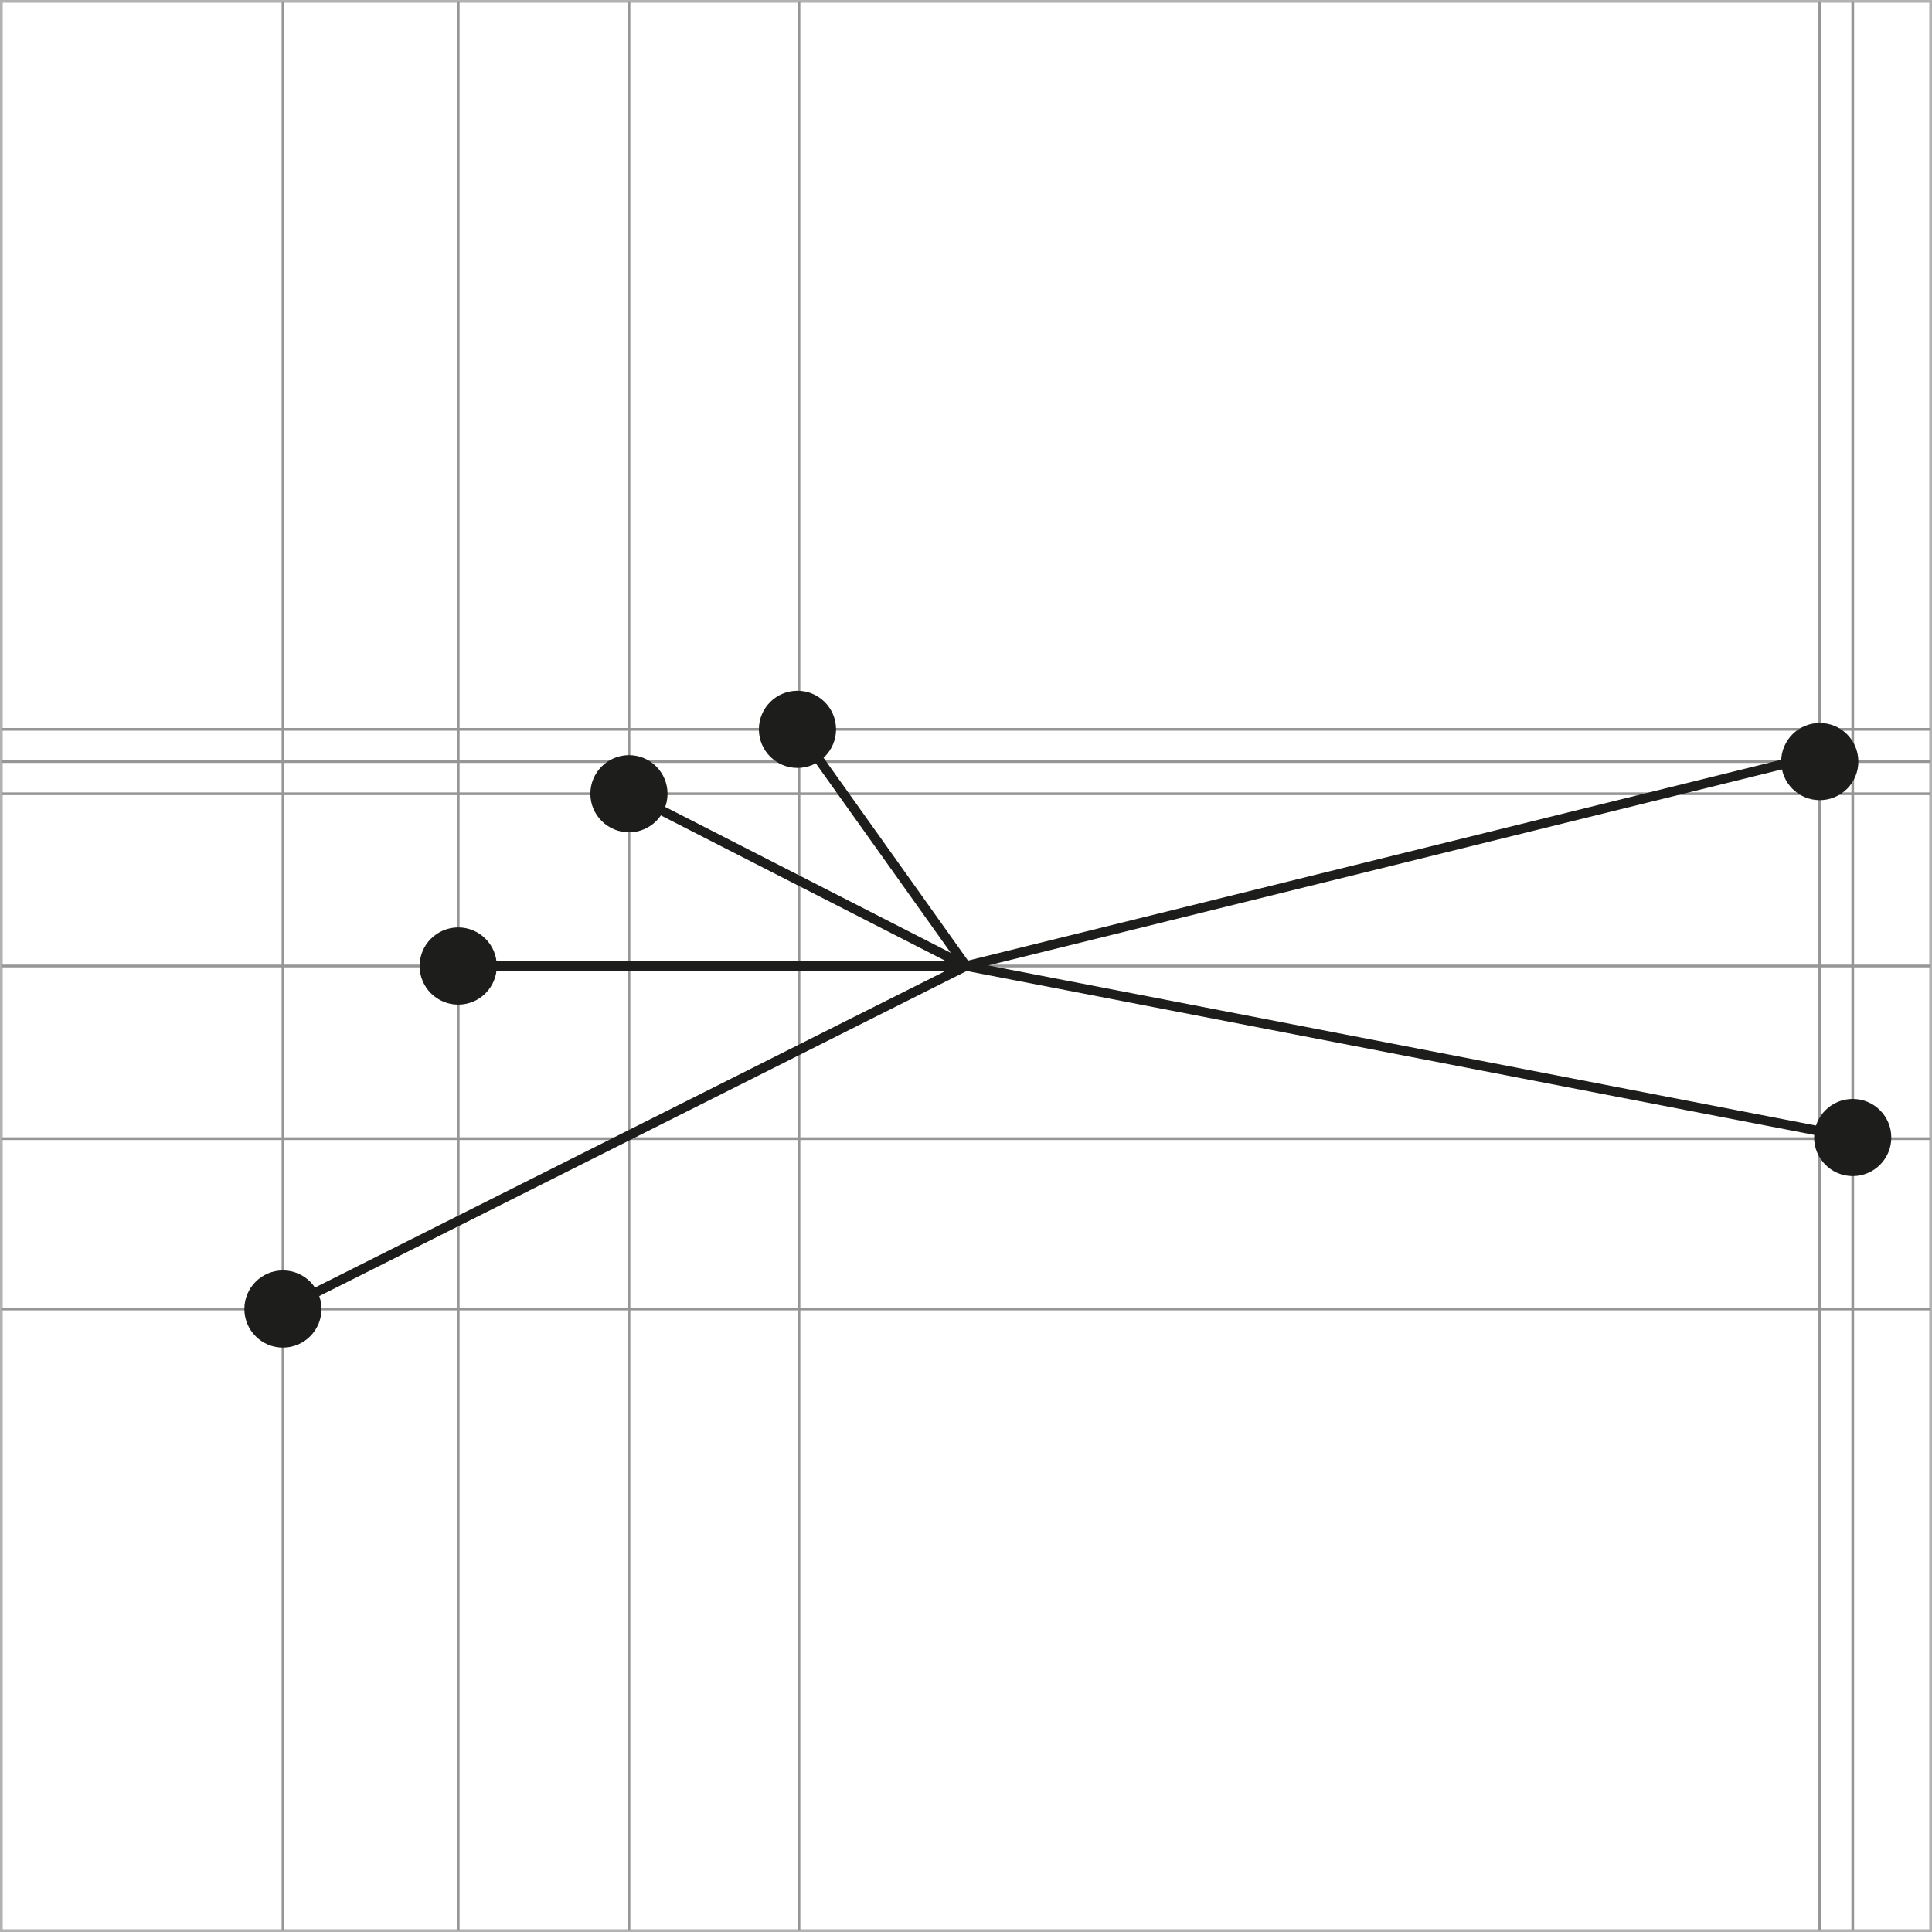 <?xml version="1.0" encoding="utf-8"?>
<!-- Generator: Adobe Illustrator 16.0.3, SVG Export Plug-In . SVG Version: 6.00 Build 0)  -->
<!DOCTYPE svg PUBLIC "-//W3C//DTD SVG 1.1//EN" "http://www.w3.org/Graphics/SVG/1.1/DTD/svg11.dtd">
<svg version="1.1" id="Ebene_1" xmlns="http://www.w3.org/2000/svg" xmlns:xlink="http://www.w3.org/1999/xlink" x="0px" y="0px"
	 width="141.932px" height="141.933px" viewBox="0 0 141.932 141.933" enable-background="new 0 0 141.932 141.933"
	 xml:space="preserve">
<rect x="0" y="0" width="141.932" height="141.933" fill="#333333" stroke="none"/>
<g>
	
		<rect x="0.1" y="0.1" fill="#FFFFFF" stroke="#B2B2B2" stroke-width="0.2" stroke-miterlimit="10" width="141.732" height="141.733"/>
	<line fill="none" stroke="#969696" stroke-width="0.2" stroke-miterlimit="10" x1="0.1" y1="53.58" x2="141.832" y2="53.58"/>
	<line fill="none" stroke="#969696" stroke-width="0.2" stroke-miterlimit="10" x1="0.1" y1="55.947" x2="141.832" y2="55.947"/>
	<line fill="none" stroke="#969696" stroke-width="0.2" stroke-miterlimit="10" x1="0.1" y1="58.312" x2="141.832" y2="58.312"/>
	<line fill="none" stroke="#969696" stroke-width="0.2" stroke-miterlimit="10" x1="0.1" y1="70.966" x2="141.832" y2="70.966"/>
	<line fill="none" stroke="#969696" stroke-width="0.2" stroke-miterlimit="10" x1="0.1" y1="83.65" x2="141.832" y2="83.65"/>
	<line fill="none" stroke="#969696" stroke-width="0.2" stroke-miterlimit="10" x1="0.1" y1="96.165" x2="141.832" y2="96.165"/>
	<line fill="none" stroke="#969696" stroke-width="0.2" stroke-miterlimit="10" x1="20.788" y1="0.1" x2="20.788" y2="141.833"/>
	<line fill="none" stroke="#969696" stroke-width="0.2" stroke-miterlimit="10" x1="33.662" y1="0.1" x2="33.662" y2="141.833"/>
	<line fill="none" stroke="#969696" stroke-width="0.2" stroke-miterlimit="10" x1="46.207" y1="0.1" x2="46.207" y2="141.833"/>
	<line fill="none" stroke="#969696" stroke-width="0.2" stroke-miterlimit="10" x1="58.696" y1="0.1" x2="58.696" y2="141.833"/>
	<line fill="none" stroke="#969696" stroke-width="0.2" stroke-miterlimit="10" x1="133.688" y1="0.1" x2="133.688" y2="141.833"/>
	<line fill="none" stroke="#969696" stroke-width="0.2" stroke-miterlimit="10" x1="136.11" y1="0.1" x2="136.11" y2="141.833"/>
</g>
<path fill="#1D1D1B" d="M36.496,70.967c0,1.564-1.269,2.836-2.833,2.836c-1.565,0-2.837-1.272-2.837-2.836
	c0-1.563,1.272-2.835,2.837-2.835C35.227,68.131,36.496,69.404,36.496,70.967z"/>
<circle fill="#1D1D1B" cx="58.585" cy="53.58" r="2.835"/>
<path fill="#1D1D1B" d="M49.04,58.313c0,1.562-1.269,2.833-2.833,2.833c-1.564,0-2.837-1.272-2.837-2.833
	c0-1.566,1.272-2.837,2.837-2.837C47.771,55.476,49.04,56.747,49.04,58.313z"/>
<circle fill="#1D1D1B" cx="136.108" cy="83.566" r="2.835"/>
<circle fill="#1D1D1B" cx="133.687" cy="55.947" r="2.835"/>
<path fill="#1D1D1B" d="M23.618,96.164c0,1.564-1.269,2.837-2.833,2.837c-1.565,0-2.833-1.272-2.833-2.837
	c0-1.563,1.269-2.834,2.833-2.834C22.349,93.33,23.618,94.6,23.618,96.164z"/>
<line fill="none" stroke="#1D1D1B" stroke-width="0.7" stroke-miterlimit="10" x1="70.966" y1="70.966" x2="133.688" y2="55.476"/>
<line fill="none" stroke="#1D1D1B" stroke-width="0.7" stroke-miterlimit="10" x1="70.966" y1="70.966" x2="33.66" y2="70.967"/>
<line fill="none" stroke="#1D1D1B" stroke-width="0.7" stroke-miterlimit="10" x1="70.966" y1="70.966" x2="58.584" y2="53.58"/>
<line fill="none" stroke="#1D1D1B" stroke-width="0.7" stroke-miterlimit="10" x1="70.966" y1="70.966" x2="20.782" y2="96.165"/>
<line fill="none" stroke="#1D1D1B" stroke-width="0.7" stroke-miterlimit="10" x1="70.966" y1="70.966" x2="46.205" y2="58.312"/>
<line fill="none" stroke="#1D1D1B" stroke-width="0.7" stroke-miterlimit="10" x1="70.966" y1="70.966" x2="136.11" y2="83.566"/>
</svg>
